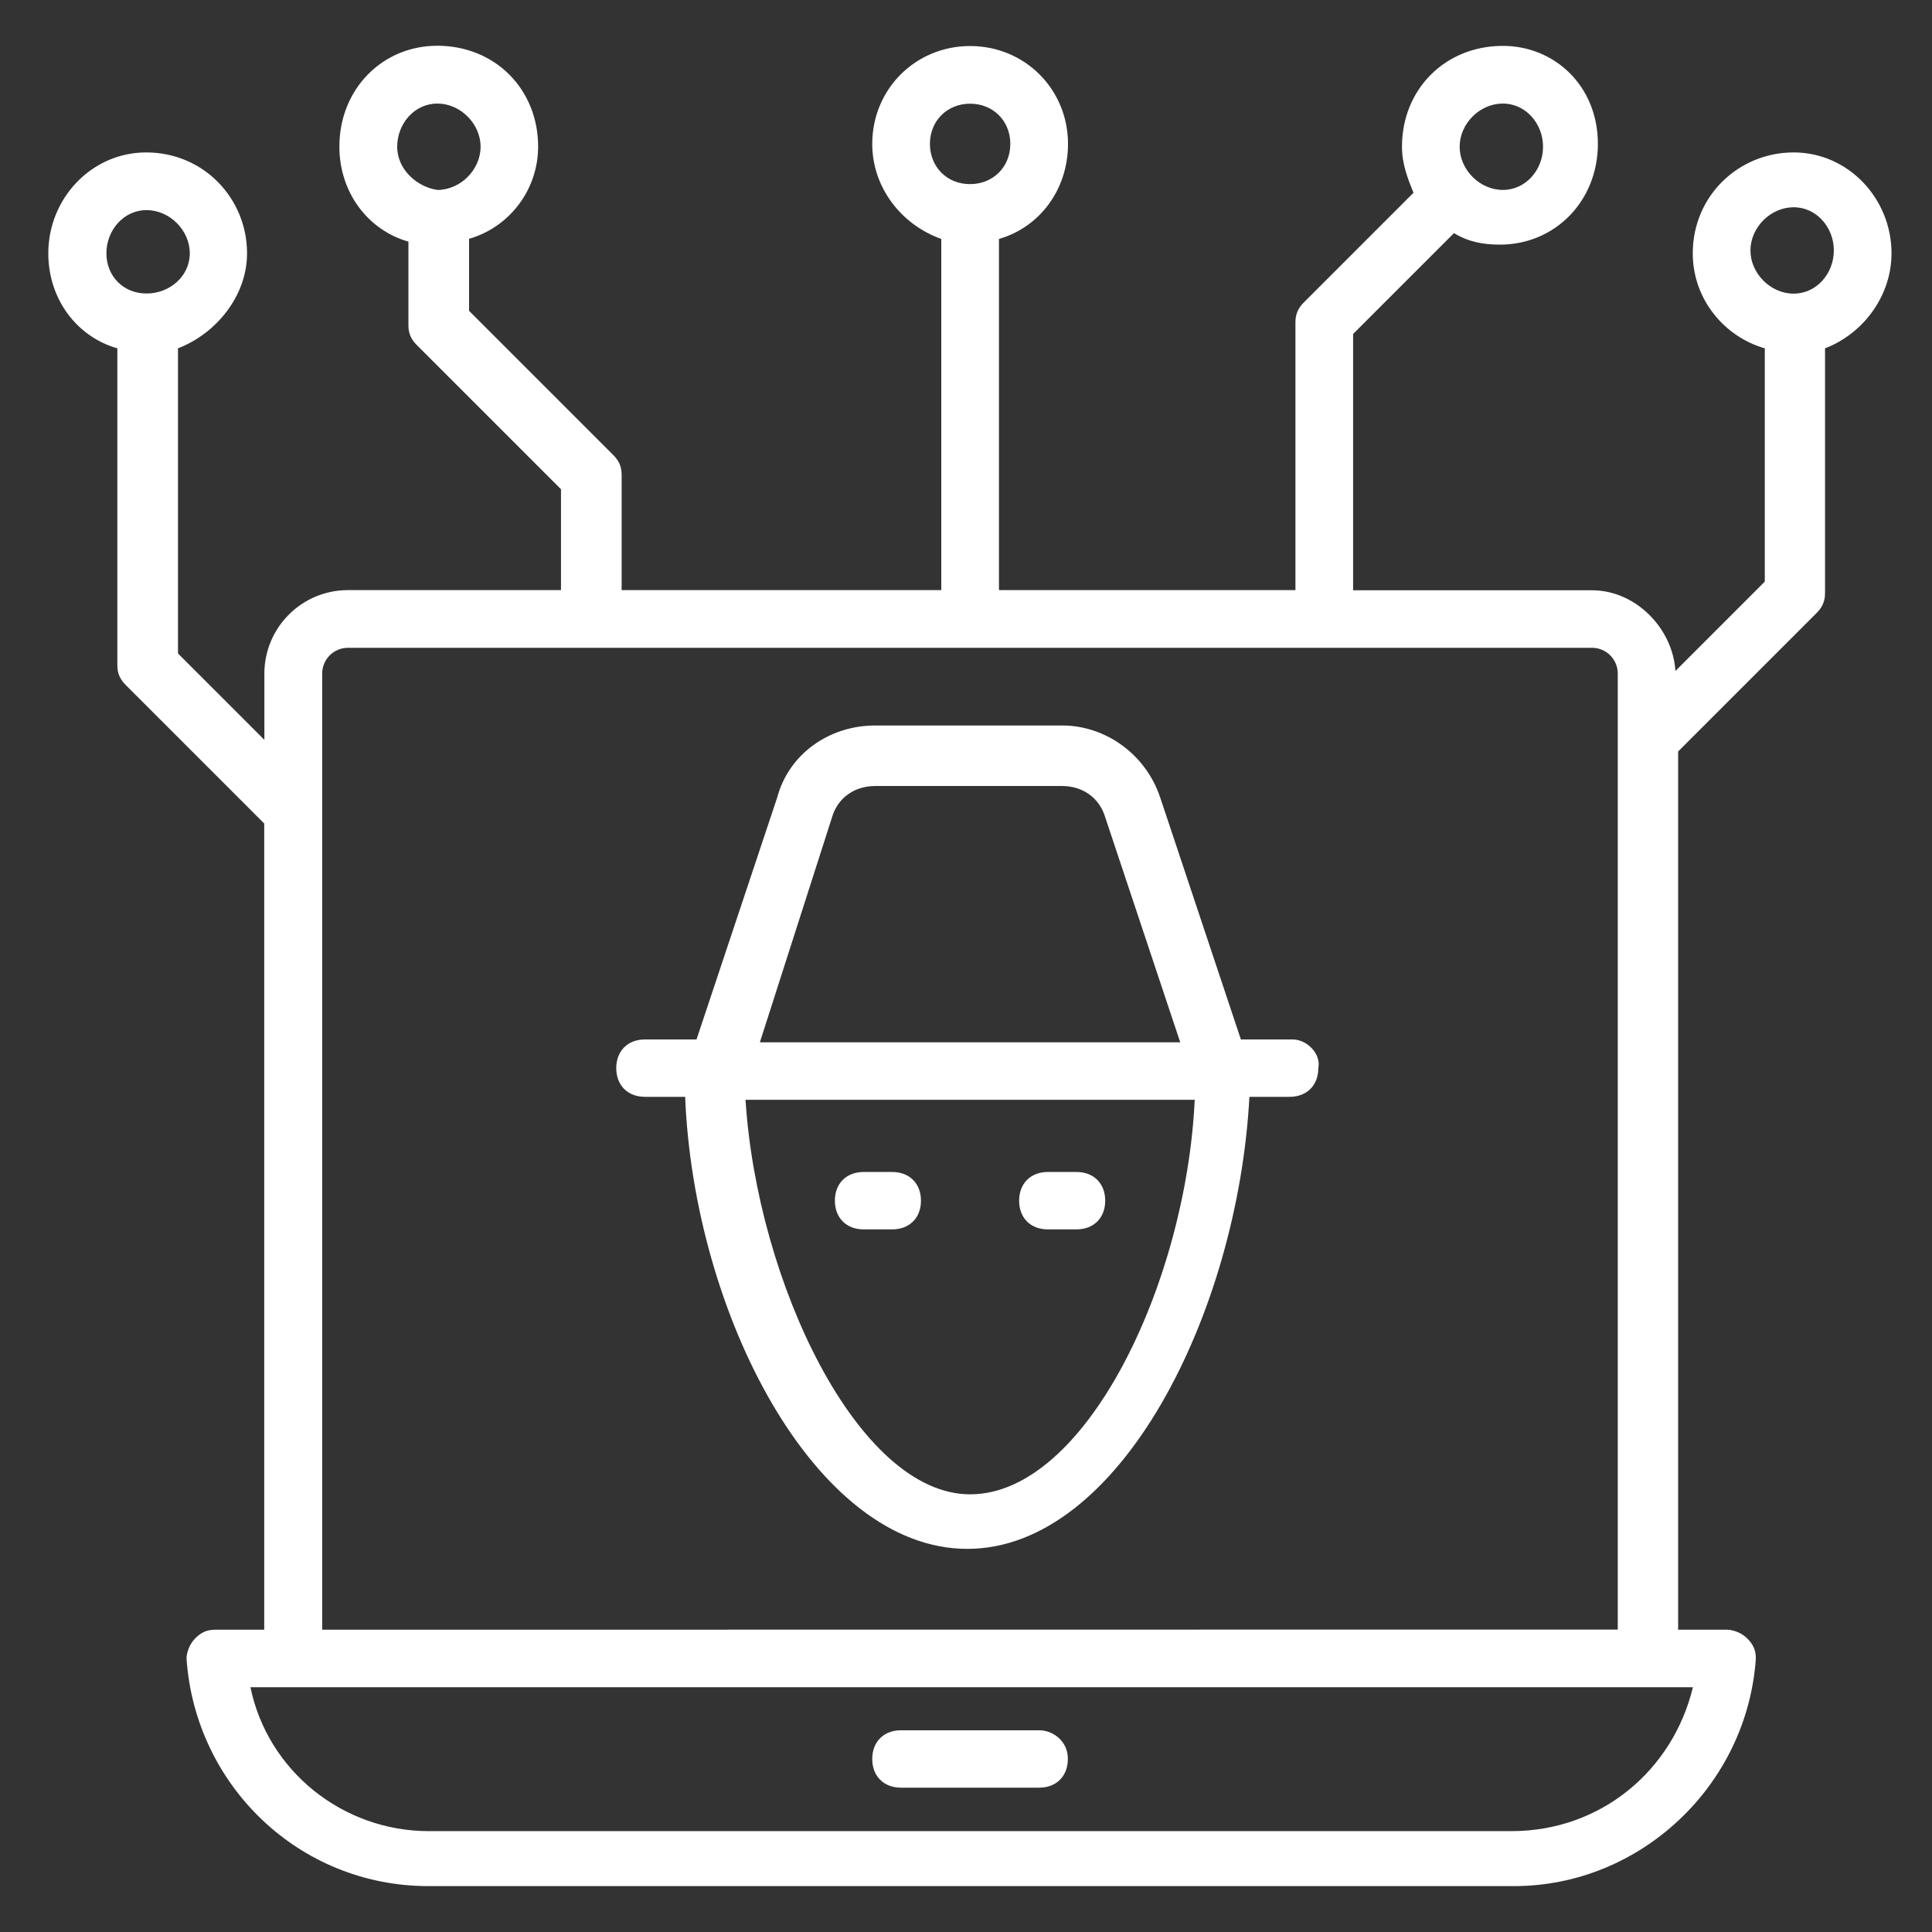 <?xml version="1.0" encoding="UTF-8"?> <!-- Generator: Adobe Illustrator 24.0.0, SVG Export Plug-In . SVG Version: 6.00 Build 0) --> <svg xmlns="http://www.w3.org/2000/svg" xmlns:xlink="http://www.w3.org/1999/xlink" version="1.1" id="Capa_1" x="0px" y="0px" viewBox="0 0 136 136" style="enable-background:new 0 0 136 136;" xml:space="preserve"><rect x="0" y="0" width="136" height="136" fill="#333333" stroke="none"/> <style type="text/css"> .st0{fill:#FFFFFF;} </style> <g> <path class="st0" d="M133.15,17.83c0-3.85-3.04-7.1-6.89-7.1c-3.85,0-7.1,3.04-7.1,7.1c0,3.24,2.23,5.88,5.07,6.69v16.42 l-6.29,6.29c-0.2-3.04-2.83-5.68-5.88-5.68H95.25V23.51l7.1-7.1c1.01,0.61,2.02,0.81,3.24,0.81c3.85,0,6.89-3.04,6.89-7.1 s-3.04-6.89-6.69-6.89c-4.05,0-7.1,3.04-7.1,7.1c0,1.21,0.4,2.23,0.81,3.24l-7.7,7.7c-0.4,0.4-0.61,0.81-0.61,1.42v18.85H70.32 V16.82c2.83-0.81,4.86-3.44,4.86-6.69c0-3.85-3.04-6.89-6.89-6.89s-6.89,3.04-6.89,6.89c0,3.04,2.02,5.68,4.86,6.69v24.72H43.76 v-8.11c0-0.61-0.2-1.01-0.61-1.42L33.02,21.88v-5.07c2.83-0.81,4.86-3.44,4.86-6.49c0-4.05-3.04-7.1-7.1-7.1 c-3.85,0-6.89,3.04-6.89,7.1c0,3.24,2.02,5.88,4.86,6.69v5.88c0,0.61,0.2,1.01,0.61,1.42l10.13,10.13v7.1h-15 c-3.24,0-5.88,2.63-5.88,5.88v4.66l-6.08-6.08V24.52c2.63-1.01,4.86-3.64,4.86-6.69c0-3.85-3.04-7.1-7.1-7.1 c-3.85,0-6.89,3.24-6.89,7.1c0,3.24,2.02,5.88,4.86,6.69v22.3c0,0.61,0.2,1.01,0.61,1.42l9.73,9.73v56.75h-3.44 c-0.61,0-1.01,0.2-1.42,0.61c-0.4,0.4-0.61,1.01-0.61,1.42c0.61,8.92,7.91,16.02,17.03,16.02h76.41c8.92,0,16.42-7.1,17.03-16.02 c0-0.61-0.2-1.01-0.61-1.42c-0.4-0.4-1.01-0.61-1.42-0.61h-3.44V52.9l9.73-9.73c0.4-0.4,0.61-0.81,0.61-1.42V24.52 C131.12,23.51,133.15,20.87,133.15,17.83z M105.79,7.29c1.62,0,2.83,1.42,2.83,3.04c0,1.62-1.21,3.04-2.83,3.04 c-1.62,0-3.04-1.42-3.04-3.04S104.16,7.29,105.79,7.29z M65.46,10.13c0-1.62,1.21-2.83,2.83-2.83s2.83,1.21,2.83,2.83 s-1.21,2.83-2.83,2.83C66.67,12.97,65.46,11.75,65.46,10.13z M27.96,10.33c0-1.62,1.21-3.04,2.83-3.04s3.04,1.42,3.04,3.04 s-1.42,3.04-3.04,3.04C29.38,13.17,27.96,11.95,27.96,10.33z M7.49,17.83c0-1.62,1.21-3.04,2.83-3.04s3.04,1.42,3.04,3.04 s-1.42,2.83-3.04,2.83C8.7,20.67,7.49,19.45,7.49,17.83z M106.4,128.9H30.19c-6.08,0-11.35-4.25-12.56-10.13 c19.05,0,82.08,0,101.54,0C117.75,124.65,112.67,128.9,106.4,128.9z M22.68,114.72v-67.3c0-1.01,0.81-1.82,1.82-1.82h87.56 c1.01,0,1.82,0.81,1.82,1.82v67.29L22.68,114.72L22.68,114.72z M126.26,20.67c-1.62,0-3.04-1.42-3.04-3.04s1.42-3.04,3.04-3.04 c1.62,0,2.83,1.42,2.83,3.04S127.88,20.67,126.26,20.67z"></path> <path class="st0" d="M90.99,73.17h-3.64l-5.68-17.03c-1.01-3.04-3.85-5.07-6.89-5.07H61.6c-3.24,0-6.08,2.02-6.89,5.07l-5.68,17.03 H45.4c-1.21,0-2.02,0.81-2.02,2.02c0,1.21,0.81,2.02,2.02,2.02h2.83c0.61,15.21,9.12,31.82,19.86,31.82s19.05-16.62,19.86-31.82 h2.83c1.21,0,2.02-0.81,2.02-2.02C93.01,74.18,92,73.17,90.99,73.17z M58.56,57.56c0.4-1.42,1.62-2.23,3.04-2.23h13.17 c1.42,0,2.63,0.81,3.04,2.23l5.27,15.81H53.49L58.56,57.56z M68.29,105.19c-7.91,0-15-15-15.81-27.77H84.1 C83.49,90.39,76.4,105.19,68.29,105.19z"></path> <path class="st0" d="M73.76,86.54h2.02c1.21,0,2.02-0.81,2.02-2.02c0-1.21-0.81-2.02-2.02-2.02h-2.02c-1.21,0-2.02,0.81-2.02,2.02 C71.74,85.73,72.54,86.54,73.76,86.54z"></path> <path class="st0" d="M60.79,86.54h2.02c1.21,0,2.02-0.81,2.02-2.02c0-1.21-0.81-2.02-2.02-2.02h-2.02c-1.21,0-2.02,0.81-2.02,2.02 C58.77,85.73,59.58,86.54,60.79,86.54z"></path> <path class="st0" d="M73.15,121.8h-9.73c-1.21,0-2.02,0.81-2.02,2.02c0,1.21,0.81,2.02,2.02,2.02h9.73c1.21,0,2.02-0.81,2.02-2.02 C75.19,122.61,74.16,121.8,73.15,121.8z"></path> </g> </svg> 